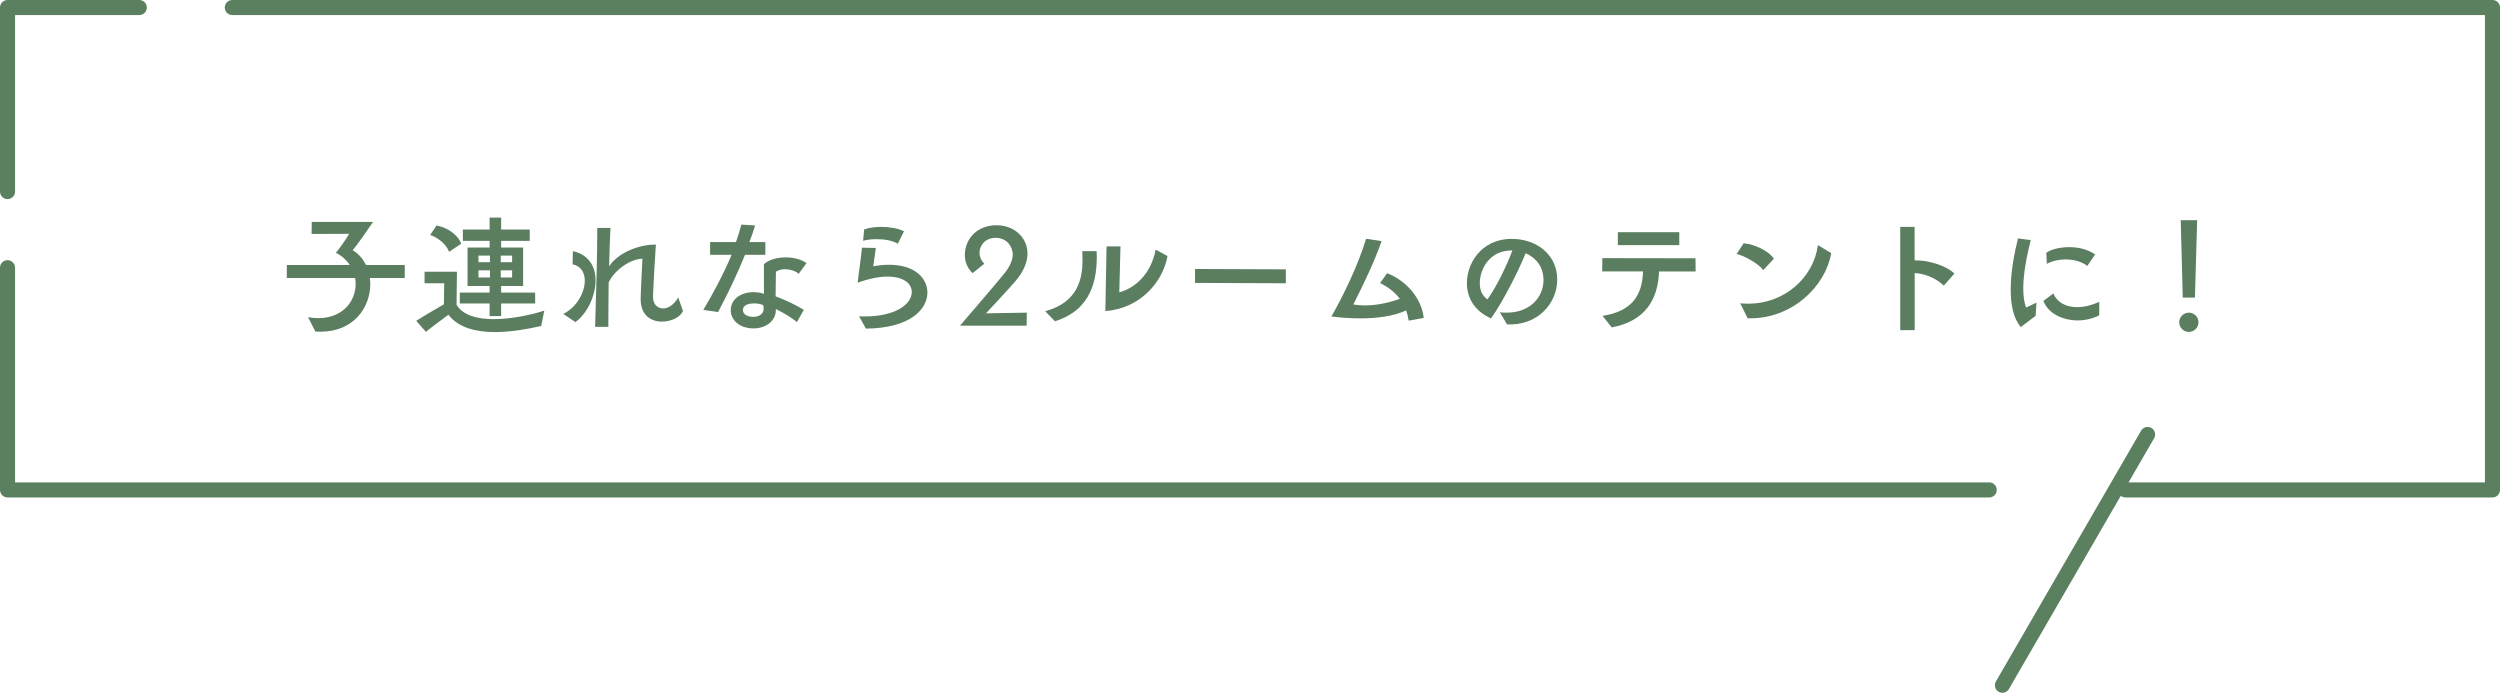 <?xml version="1.0" encoding="UTF-8"?>
<svg id="_イヤー_2" data-name="レイヤー 2" xmlns="http://www.w3.org/2000/svg" width="332" height="92" viewBox="0 0 332 92">
  <defs>
    <style>
      .cls-1 {
        fill: none;
        stroke: #5b8060;
        stroke-linecap: round;
        stroke-linejoin: round;
        stroke-width: 2px;
      }

      .cls-2 {
        fill: #5a7e5f;
      }
    </style>
  </defs>
  <g id="_像" data-name="画像">
    <g>
      <g>
        <line class="cls-1" x1="285.2" y1="57.7" x2="265.92" y2="91"/>
        <g>
          <polyline class="cls-1" points="1 35.55 1 65.06 264.17 65.06"/>
          <polyline class="cls-1" points="18.5 1 1 1 1 25.44"/>
          <polyline class="cls-1" points="282.26 65.06 331 65.06 331 1 30.85 1"/>
        </g>
      </g>
      <g>
        <path class="cls-2" d="M49.12,36.92c.04,.27,.05,.56,.05,.83,0,3.04-2.16,6.3-6.61,6.3-.22,0-.45,0-.68-.02l-.97-1.91c.47,.09,.92,.13,1.35,.13,3.24,0,4.97-2.23,4.97-4.54,0-.27-.02-.52-.07-.79h-9.07v-1.73h8.37c-.43-.63-1.04-1.21-1.85-1.62,.45-.54,1.26-1.66,1.76-2.52l-4.99,.02,.02-1.6h8.14c-.65,.95-1.98,2.9-2.7,3.76,.79,.47,1.37,1.17,1.76,1.96h5.15v1.73h-4.63Z"/>
        <path class="cls-2" d="M71.87,43.29c-1.89,.43-4.09,.81-6.14,.81-2.52,0-4.86-.58-6.18-2.3-.9,.67-2.16,1.58-2.99,2.27l-1.28-1.46c1.03-.67,2.52-1.53,3.67-2.2l.04-2.79h-2.61v-1.53h4.3l-.05,4.38c.85,1.44,2.81,1.91,4.95,1.91,2.52,0,5.26-.65,6.7-1.13l-.41,2.05Zm-12.23-9.85c-.4-1.06-1.57-1.94-2.52-2.23l.85-1.26c1.33,.23,2.79,1.13,3.28,2.41l-1.6,1.08Zm6.91,6.86v1.67h-1.53v-1.67h-3.96v-1.44h3.96v-.88h-2.93v-5.11h2.93v-.88h-3.55v-1.51h3.55v-1.58h1.53v1.58h3.8v1.51h-3.8v.88h2.92v5.11h-2.92v.88h4.52v1.44h-4.52Zm-1.48-6.36h-1.53v.88h1.53v-.88Zm0,1.96h-1.53v.95h1.53v-.95Zm2.94-1.96h-1.51v.88h1.51v-.88Zm0,1.96h-1.51v.95h1.51v-.95Z"/>
        <path class="cls-2" d="M74.8,41.69c1.76-.85,2.86-2.83,2.86-4.41,0-1.06-.5-1.96-1.62-2.18l.04-1.75c2.18,.5,3.01,2.11,3.01,3.89,0,2.11-1.17,4.47-2.68,5.53l-1.6-1.08Zm15.9-.38c-.38,.83-1.58,1.4-2.79,1.4-1.44,0-2.86-.83-2.83-3.04,.02-1.26,.14-3.08,.23-5.31-1.58,0-3.76,1.55-4.48,3.15-.02,1.48-.04,2.97-.04,4.39v1.51h-1.76c.14-4.63,.29-9.4,.29-13.14h1.75c-.07,1.4-.14,3.19-.18,5.11,1.04-1.66,3.75-2.92,6.21-2.9-.09,1.58-.29,4.34-.38,6.86-.04,1.03,.58,1.62,1.33,1.62,.67,0,1.44-.45,2.02-1.46l.63,1.8Z"/>
        <path class="cls-2" d="M93.4,41.15c1.4-2.34,2.72-4.84,3.76-7.31h-2.86v-1.69h3.44c.25-.74,.5-1.53,.72-2.32l1.82,.11c-.23,.79-.5,1.51-.76,2.21h2.12v1.69h-2.7c-.94,2.34-2.27,5.15-3.58,7.6l-1.96-.29Zm12.44,1.62c-.7-.58-1.73-1.19-2.83-1.75,.02,.05,.02,.13,.02,.18,0,1.4-1.31,2.41-2.95,2.41-1.93,0-3.04-1.15-3.04-2.41,0-1.39,1.24-2.4,3.04-2.4,.54,0,.99,.09,1.37,.22v-3.94c.67-.61,1.78-.9,2.88-.9,1.03,0,2.07,.25,2.77,.76l-1.03,1.42c-.47-.4-1.17-.61-1.82-.61-.49,0-.92,.13-1.21,.34l-.04,3.26c1.4,.54,2.88,1.24,3.75,1.8l-.92,1.62Zm-5.78-2.47c-.94,0-1.4,.36-1.4,.88,0,.56,.58,.9,1.4,.9,.72,0,1.31-.4,1.33-.92,.02-.22,.02-.41,0-.58-.23-.22-.83-.29-1.33-.29Z"/>
        <path class="cls-2" d="M114.08,42c.27,.02,.54,.02,.81,.02,4.05,0,6.19-1.64,6.19-3.22,.02-1.15-1.1-2.07-3.21-2.07-1.08,0-2.41,.25-3.98,.81,.11-.97,.49-3.58,.58-4.65l1.84,.04-.34,2.43c.76-.14,1.46-.2,2.11-.2,3.31,0,5.02,1.69,5.08,3.62,.05,2.25-2.25,4.81-8.17,4.86l-.9-1.64Zm5.15-9.63c-.7-.43-1.78-.61-2.81-.61-.67,0-1.31,.07-1.8,.22l.14-1.51c.61-.23,1.44-.34,2.3-.34,1.1,0,2.23,.2,2.99,.59l-.83,1.66Z"/>
        <path class="cls-2" d="M127.47,43.27c.47-.56,5.22-6.07,5.96-7.02,.76-.97,1.06-1.78,1.06-2.47,0-.56-.22-1.04-.54-1.44-.41-.5-1.08-.76-1.73-.76s-1.31,.25-1.71,.77c-.29,.38-.43,.79-.43,1.22,0,.52,.22,1.04,.63,1.46l-1.55,1.24c-.72-.67-1.03-1.55-1.03-2.43s.31-1.76,.86-2.45c.79-.99,2.05-1.48,3.33-1.48s2.48,.47,3.28,1.42c.49,.58,.85,1.37,.85,2.34,0,1.04-.43,2.3-1.62,3.69-.63,.76-3.89,4.25-3.89,4.25l5.42-.09-.02,1.73h-8.88Z"/>
        <path class="cls-2" d="M138.81,41.33c4.36-1.19,4.95-4.34,4.95-6.81,0-.41-.02-.81-.04-1.17h1.91c0,.23,.02,.47,.02,.72,0,2.84-.56,7.04-5.55,8.59l-1.3-1.33Zm8.14-8.61h1.85l-.16,6.1c2.05-.54,4.21-2.39,4.83-5.67l1.57,.85c-.58,3.37-3.57,6.97-8.25,7.31l.16-8.59Z"/>
        <path class="cls-2" d="M158.7,37.57v-1.85l12.06,.05v1.85l-12.06-.05Z"/>
        <path class="cls-2" d="M187.07,42.57c-.07-.47-.18-.92-.34-1.35-1.62,.76-3.78,1.06-6.09,1.06-1.26,0-2.56-.09-3.83-.25,1.62-2.83,3.55-6.84,4.61-10.32l2.05,.31c-.88,2.61-2.54,6.03-3.75,8.41,.49,.09,.99,.13,1.53,.13,1.42,0,3.04-.29,4.65-.88-.63-.83-1.51-1.55-2.63-2.09l.94-1.31c2.59,1.01,4.59,3.37,4.86,5.94l-2,.36Z"/>
        <path class="cls-2" d="M199.16,41.47c.32,.04,.63,.05,.94,.05,3.13,0,4.88-2.09,4.88-4.34,0-.29-.04-.56-.09-.85-.25-1.31-1.19-2.23-2.29-2.7-.79,2.02-2.9,6.27-4.59,8.66-1.96-.88-3.02-2.38-3.19-4.21-.23-2.95,1.85-6.36,5.92-6.36,.25,0,.5,.02,.76,.04,2.72,.27,4.72,1.94,5.19,4.25,.07,.38,.11,.76,.11,1.13,0,3.15-2.61,6.14-6.66,5.94l-.97-1.62Zm-2.63-3.56c.07,.9,.45,1.46,1.01,1.85,1.26-1.78,2.52-4.43,3.31-6.5-3.1-.07-4.48,2.66-4.32,4.65Z"/>
        <path class="cls-2" d="M220.32,36.04c-.13,3.83-1.91,6.61-6.28,7.44l-1.22-1.53c3.89-.61,5.29-2.72,5.37-5.91h-5.42l.02-1.76,12.37,.02,.02,1.75h-4.84Zm-5.47-3.49v-1.71h8.16v1.71h-8.16Z"/>
        <path class="cls-2" d="M234.16,35.87c-.59-.81-2.38-1.87-3.53-2.14l.92-1.42c1.49,.11,3.4,1.06,4.02,2.05l-1.41,1.51Zm-3.06,4.41c.38,.04,.74,.05,1.1,.05,4.7,0,8.62-3.37,9.22-7.78l1.76,1.06c-.68,4.25-5.08,8.82-11.09,8.66l-.99-2Z"/>
        <path class="cls-2" d="M252.35,43.83v-13.7h1.91v4.45c1.76-.07,4.27,.72,5.28,1.75l-1.4,1.6c-1.1-1.06-2.68-1.62-3.87-1.67v7.58h-1.91Z"/>
        <path class="cls-2" d="M268.37,43.44c-1.01-1.17-1.35-3.01-1.35-4.97,0-2.47,.54-5.11,.97-6.81l1.69,.23c-.5,1.98-.99,4.39-.99,6.43,0,.95,.11,1.84,.38,2.52l1.37-.65-.11,1.75-1.96,1.49Zm10.42-1.57c-.92,.47-1.93,.68-2.88,.68-2.09,0-3.98-1.01-4.54-2.59l1.31-.99c.5,1.19,1.67,1.82,3.15,1.82,.9,0,1.91-.23,2.95-.7v1.78Zm-1.6-6.54c-.59-.52-1.69-.88-2.88-.88-.85,0-1.71,.18-2.49,.59l-.07-1.46c.49-.41,1.69-.76,3.04-.76,1.15,0,2.41,.25,3.44,.97l-1.04,1.53Z"/>
        <path class="cls-2" d="M290.68,44.08c-.7,0-1.28-.58-1.28-1.28s.58-1.28,1.28-1.28,1.28,.58,1.28,1.28-.58,1.28-1.28,1.28Zm-.81-4.56l-.27-10.28h2.18l-.29,10.28h-1.62Z"/>
      </g>
    </g>
  </g>
</svg>